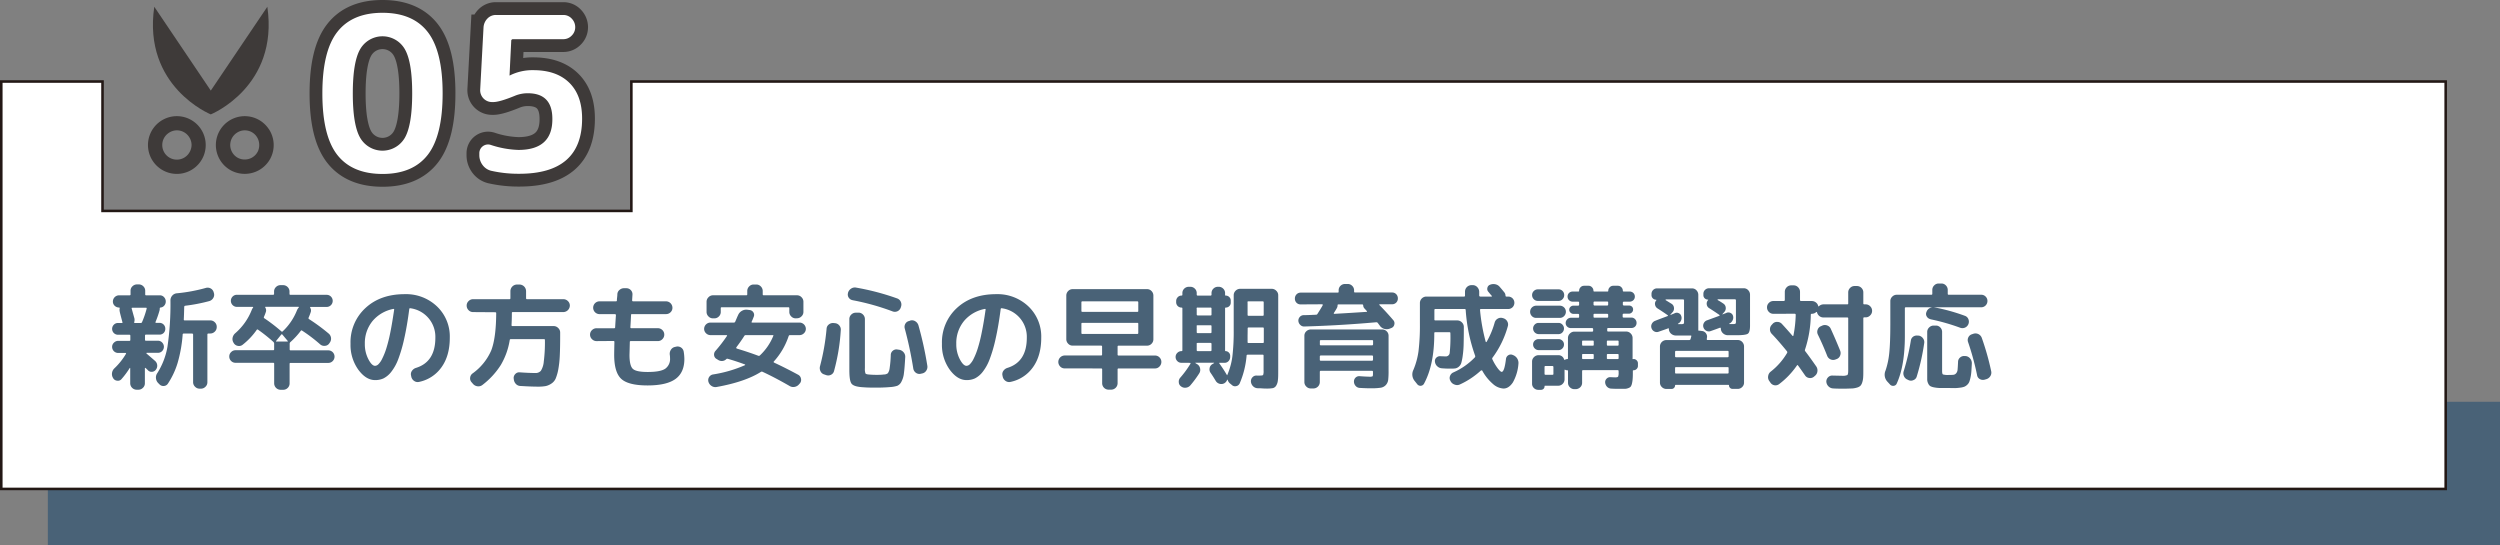 <svg id="レイヤー_1" data-name="レイヤー 1" xmlns="http://www.w3.org/2000/svg" viewBox="0 0 976.67 213.05"><rect x="0" y="0" width="976.67" height="213.05" fill="#808080" stroke="none"/><defs><style>.cls-1{fill:#496277;}.cls-2,.cls-4{fill:#fff;}.cls-2{stroke:#231815;stroke-miterlimit:10;}.cls-3{fill:none;stroke:#3e3a39;stroke-width:10px;}.cls-5{fill:#3e3a39;}</style></defs><rect class="cls-1" x="18.69" y="156.96" width="957.98" height="56.08"/><polygon class="cls-2" points="246.65 31.85 246.65 82.4 40.05 82.4 40.05 31.85 0.5 31.85 0.5 191.01 955.45 191.01 955.45 31.85 246.65 31.85"/><path class="cls-1" d="M44.32,158l-.13-.22a2.86,2.86,0,0,1-.43-1.95,3,3,0,0,1,.91-1.83,26.21,26.21,0,0,0,4.56-5.72.21.21,0,0,0,0-.2.23.23,0,0,0-.2-.11H46.19a2.37,2.37,0,0,1-2.39-2.36,2.23,2.23,0,0,1,.72-1.67,2.34,2.34,0,0,1,1.67-.7h4.38c.24,0,.35-.13.35-.39v-1.6c0-.26-.11-.39-.35-.39H46.1a2.3,2.3,0,0,1-1.62-3.93,2.2,2.2,0,0,1,1.62-.67h1.52c.2,0,.28-.12.22-.35a.61.61,0,0,1-.09-.26c-.66-2.46-1-3.78-1-4a2.57,2.57,0,0,1,0-1.08c.06-.24-.05-.35-.31-.35a2.44,2.44,0,0,1-1.67-.72,2.25,2.25,0,0,1-.67-1.65,2.44,2.44,0,0,1,2.43-2.4h4.12a.31.31,0,0,0,.35-.35v-1.43a2.31,2.31,0,0,1,.76-1.76,2.48,2.48,0,0,1,1.76-.72h.69a2.42,2.42,0,0,1,1.78.74,2.38,2.38,0,0,1,.74,1.74v1.43a.31.31,0,0,0,.35.35h5.33a2.18,2.18,0,0,1,1.67.71,2.43,2.43,0,0,1,.68,1.72,2.38,2.38,0,0,1-.57,1.56,2.09,2.09,0,0,1-1.47.78.34.34,0,0,0-.31.39,2.81,2.81,0,0,1-.08.74,38.68,38.68,0,0,1-1.57,4.51.23.23,0,0,0,0,.24.26.26,0,0,0,.21.11h1.31a2.21,2.21,0,0,1,1.65.67,2.3,2.3,0,0,1,.65,1.65,2.24,2.24,0,0,1-.65,1.63,2.27,2.27,0,0,1-1.65.65H57c-.24,0-.35.13-.35.39v1.6c0,.26.11.39.35.39h4.68a2.24,2.24,0,0,1,1.67.7,2.39,2.39,0,0,1,0,3.34,2.25,2.25,0,0,1-1.65.69H57.34c-.06,0-.1,0-.13.11s0,.13,0,.15q1.25,1.05,3.38,2.91a2.5,2.5,0,0,1,.26,3.47,2,2,0,0,1-1.54.78,1.9,1.9,0,0,1-1.58-.69l-.87-.83a.11.11,0,0,0-.15,0c-.08,0-.11.07-.11.13v5.86a2.38,2.38,0,0,1-.76,1.78,2.46,2.46,0,0,1-1.76.74h-.69a2.53,2.53,0,0,1-2.52-2.52v-5.9q0-.09-.06-.09a.18.18,0,0,0-.11,0,32.91,32.91,0,0,1-3.26,4.39,1.79,1.79,0,0,1-1.6.6A2,2,0,0,1,44.32,158Zm8.21-23.43a2.92,2.92,0,0,1-.09,1.34c-.06.23,0,.35.22.35H55a.48.48,0,0,0,.48-.31,36.45,36.45,0,0,0,1.82-5.29l0,0v-.05c0-.2,0-.3-.26-.3H51.7c-.23,0-.32.1-.26.3C52,132.65,52.38,134,52.53,134.54ZM78,161.92a2.46,2.46,0,0,1-1.8-.76,2.42,2.42,0,0,1-.76-1.76V140.83a.39.39,0,0,0-.35-.44h-3.3a.38.38,0,0,0-.43.44,54,54,0,0,1-2,11.13,30.74,30.74,0,0,1-3.77,8,2,2,0,0,1-1.57.91,2.09,2.09,0,0,1-1.73-.65l-.48-.48a3,3,0,0,1-.87-1.84,2.84,2.84,0,0,1,.48-2,28.12,28.12,0,0,0,4-10.34,115.17,115.17,0,0,0,1.17-18.12,2.76,2.76,0,0,1,.72-1.89,2.63,2.63,0,0,1,1.8-.89,64.65,64.65,0,0,0,11.24-2.08,2.47,2.47,0,0,1,1.93.17,2.4,2.4,0,0,1,1.19,1.48l.09.3a2.37,2.37,0,0,1-.24,1.95,2.63,2.63,0,0,1-1.54,1.22,65.4,65.4,0,0,1-9.42,1.82.47.47,0,0,0-.39.39c-.06,2.26-.11,3.94-.17,5,0,.23.11.34.35.34h10a2.44,2.44,0,0,1,1.78.74,2.38,2.38,0,0,1,.74,1.74v.13a2.44,2.44,0,0,1-.76,1.78,2.47,2.47,0,0,1-1.76.73h-.74c-.26,0-.39.15-.39.44V159.4a2.38,2.38,0,0,1-.76,1.78,2.44,2.44,0,0,1-1.75.74Z" transform="translate(0 -10.08)"/><path class="cls-1" d="M92,151.81a2.34,2.34,0,0,1-1.72-.72,2.4,2.4,0,0,1-.71-1.74,2.29,2.29,0,0,1,.74-1.73A2.34,2.34,0,0,1,92,146.9h14.71c.26,0,.39-.11.39-.35V144.3a1,1,0,0,0-.3-.65,65,65,0,0,0-6-4.78.33.33,0,0,0-.52.09,26.9,26.9,0,0,1-5.51,5.82,2.2,2.2,0,0,1-1.8.43,2.29,2.29,0,0,1-1.59-1l-.13-.22a2.66,2.66,0,0,1-.39-1.91,3.13,3.13,0,0,1,1-1.78,23.26,23.26,0,0,0,6.46-9.07,3.21,3.21,0,0,1,.57-1c.06-.12,0-.21-.13-.26H92.58a2.34,2.34,0,0,1-1.7-.7,2.37,2.37,0,0,1,0-3.34,2.33,2.33,0,0,1,1.7-.69h14.1a.34.34,0,0,0,.39-.39V124a2.39,2.39,0,0,1,.74-1.78,2.42,2.42,0,0,1,1.78-.74h1a2.46,2.46,0,0,1,1.78.74,2.41,2.41,0,0,1,.73,1.78v.87a.34.34,0,0,0,.39.39h14.11a2.31,2.31,0,0,1,1.69.69,2.37,2.37,0,0,1,0,3.34,2.32,2.32,0,0,1-1.69.7H121.3a.13.13,0,0,0-.13.1.23.23,0,0,0,0,.2,2,2,0,0,1,.22,1.74c-.29.86-.57,1.59-.83,2.16a.43.43,0,0,0,.13.53,73.39,73.39,0,0,1,7.77,5.72,2.62,2.62,0,0,1,.3,3.6l-.21.31a2.17,2.17,0,0,1-1.67.84,2.37,2.37,0,0,1-1.8-.58,60.54,60.54,0,0,0-7.08-5.38c-.17-.15-.34-.1-.52.13a30,30,0,0,1-4,4.34.89.89,0,0,0-.31.65v2.25c0,.24.13.35.39.35h14.71a2.45,2.45,0,0,1,1.7,4.19,2.38,2.38,0,0,1-1.7.72H113.53a.34.34,0,0,0-.39.39v7.59a2.43,2.43,0,0,1-.73,1.78,2.46,2.46,0,0,1-1.78.74h-1a2.53,2.53,0,0,1-2.52-2.52V152.2a.34.34,0,0,0-.39-.39Zm11.32-17.36a66.61,66.61,0,0,1,6.6,5.08.33.33,0,0,0,.52,0,22.77,22.77,0,0,0,5.55-8.16,3.68,3.68,0,0,1,.74-1.17.14.14,0,0,0,0-.18.12.12,0,0,0-.13-.08h-12.8c-.23,0-.27.11-.13.34a2,2,0,0,1,.18,1.7,17.75,17.75,0,0,1-.74,1.9A.45.45,0,0,0,103.29,134.45Zm8.94,9.07c.2,0,.25-.09.13-.26l-2.08-2.48a.27.27,0,0,0-.43,0l-2,2.48c-.12.17-.08.26.13.26Z" transform="translate(0 -10.08)"/><path class="cls-1" d="M146.55,158.57q-3.6,0-6.61-4.12a16.58,16.58,0,0,1-3-10.06,18.14,18.14,0,0,1,5.86-14Q148.63,125,158.1,125a17.49,17.49,0,0,1,12.62,4.79,16.21,16.21,0,0,1,5,12.22q0,7-3.21,11.5a14.24,14.24,0,0,1-8.81,5.77,2.4,2.4,0,0,1-1.95-.41,2.65,2.65,0,0,1-1.08-1.67l-.09-.44a2.19,2.19,0,0,1,.37-1.82,2.91,2.91,0,0,1,1.54-1.13q7.59-2.34,7.59-11.8a11.24,11.24,0,0,0-9.72-11.5.34.34,0,0,0-.47.3q-.87,6.73-2,11.68a56.13,56.13,0,0,1-2.34,8,18.5,18.5,0,0,1-2.74,4.91,9,9,0,0,1-3,2.51A7.69,7.69,0,0,1,146.55,158.57Zm7.16-27.81a14.08,14.08,0,0,0-8.18,4.75,13.57,13.57,0,0,0-3,8.88,12.68,12.68,0,0,0,1.37,6c.91,1.74,1.78,2.61,2.62,2.61a2,2,0,0,0,1.28-.59,7.59,7.59,0,0,0,1.5-2.17,26.36,26.36,0,0,0,1.61-4,60.34,60.34,0,0,0,1.58-6.31c.54-2.62,1-5.58,1.5-8.88a.21.21,0,0,0-.07-.23A.21.21,0,0,0,153.71,130.76Z" transform="translate(0 -10.08)"/><path class="cls-1" d="M184.82,132a2.4,2.4,0,0,1-1.78-.76,2.48,2.48,0,0,1-.73-1.78,2.36,2.36,0,0,1,.76-1.76,2.44,2.44,0,0,1,1.75-.74h14.24c.23,0,.34-.13.34-.39v-2.77a2.6,2.6,0,0,1,2.56-2.56h1a2.6,2.6,0,0,1,2.56,2.56v2.77c0,.26.12.39.35.39h14.19a2.52,2.52,0,0,1,1.8.74,2.39,2.39,0,0,1,.76,1.76,2.6,2.6,0,0,1-2.56,2.54H200.31c-.23,0-.34.11-.34.35,0,1.67-.05,3.25-.13,4.73q0,.39.3.39h16.14a2.43,2.43,0,0,1,1.8.76,2.38,2.38,0,0,1,.76,1.75v1.43q0,4.51-.15,7.62a39.62,39.62,0,0,1-.58,5.34,17.83,17.83,0,0,1-1,3.53,4.54,4.54,0,0,1-1.65,2,6.44,6.44,0,0,1-2.24,1,16.14,16.14,0,0,1-3,.23c-1.68,0-4-.08-6.86-.26a2.49,2.49,0,0,1-1.84-.82,3,3,0,0,1-.8-1.91l-.05-.26a2.19,2.19,0,0,1,.67-1.71,2.06,2.06,0,0,1,1.72-.63q3.64.26,6,.26a2.73,2.73,0,0,0,2.23-.85,8,8,0,0,0,1.15-3.64,59.39,59.39,0,0,0,.44-8.4c0-.23-.13-.35-.39-.35H199.58a.42.42,0,0,0-.44.35,27.69,27.69,0,0,1-3.49,9.76,30.16,30.16,0,0,1-7.14,7.77,2.56,2.56,0,0,1-1.86.56,2.74,2.74,0,0,1-1.83-.91l-.6-.69a2.19,2.19,0,0,1-.55-1.76,2.33,2.33,0,0,1,.89-1.63,21.62,21.62,0,0,0,7.34-9q1.9-4.89,1.95-14.6c0-.24-.13-.35-.39-.35Z" transform="translate(0 -10.08)"/><path class="cls-1" d="M233.07,143.34a2.46,2.46,0,0,1-1.8-.76,2.43,2.43,0,0,1-.76-1.77,2.39,2.39,0,0,1,.76-1.76,2.52,2.52,0,0,1,1.8-.74h6.86a.34.34,0,0,0,.39-.39c.09-1.56.19-3.12.3-4.69a.39.39,0,0,0-.39-.43h-6a2.5,2.5,0,0,1,0-5h6.38a.34.34,0,0,0,.39-.39q0-.39.09-1.17t.09-1.17a2.27,2.27,0,0,1,.86-1.74,2.6,2.6,0,0,1,1.83-.65h.91a2.35,2.35,0,0,1,1.71.8,2.29,2.29,0,0,1,.59,1.76l-.13,2.13c0,.26.11.4.34.43h12.89a2.53,2.53,0,0,1,2.52,2.52,2.34,2.34,0,0,1-.74,1.75,2.44,2.44,0,0,1-1.78.72H246.92a.34.34,0,0,0-.39.39c-.06,1.39-.15,3-.26,4.73a.34.34,0,0,0,.39.39H257a2.46,2.46,0,0,1,1.78.74,2.4,2.4,0,0,1,.73,1.76,2.44,2.44,0,0,1-.73,1.77,2.4,2.4,0,0,1-1.78.76H246.44a.34.34,0,0,0-.39.39c-.06,2.55-.1,4.2-.13,5,0,2.81.43,4.62,1.3,5.45s2.81,1.23,5.81,1.23q4.95,0,6.84-1.26a4.66,4.66,0,0,0,1.89-4.2c0-.21,0-.61-.09-1.22a2.86,2.86,0,0,1,.43-2,2.45,2.45,0,0,1,1.52-1.09l.57-.13a2.43,2.43,0,0,1,1.91.37,2.37,2.37,0,0,1,1,1.59,19.12,19.12,0,0,1,.26,2.86q0,5.29-3.47,7.81T253,160.66q-7.46,0-10.26-2.54t-2.8-9.44q0-1.12.09-5c0-.26-.12-.39-.35-.39Z" transform="translate(0 -10.08)"/><path class="cls-1" d="M277.55,141a2.4,2.4,0,0,1-1.74-.74,2.34,2.34,0,0,1-.73-1.71,2.49,2.49,0,0,1,2.47-2.45h9.11a.55.55,0,0,0,.57-.35c.14-.32.35-.8.62-1.45s.45-1,.5-1.11a3.39,3.39,0,0,1,1.41-1.63,3.49,3.49,0,0,1,2.07-.5l.95.13a1.94,1.94,0,0,1,1.52.89,1.81,1.81,0,0,1,.17,1.72c-.34.89-.62,1.55-.82,1.95-.12.23,0,.35.21.35h18.49a2.49,2.49,0,0,1,2.47,2.45,2.34,2.34,0,0,1-.73,1.71,2.4,2.4,0,0,1-1.74.74h-3.78c-.2,0-.36.13-.47.39a27.81,27.81,0,0,1-5.77,9.89c-.18.18-.13.34.13.48q4.5,2.09,9.37,4.73a2.1,2.1,0,0,1,1.08,1.48,2.14,2.14,0,0,1-.34,1.78l-.35.39a2.9,2.9,0,0,1-1.67,1.06,2.71,2.71,0,0,1-2-.28q-5.71-3.3-10.58-5.56a.67.67,0,0,0-.7,0q-6.19,3.9-17.27,5.9a2.65,2.65,0,0,1-2-.39,2.87,2.87,0,0,1-1.24-1.65,2.27,2.27,0,0,1,.28-1.85,2.2,2.2,0,0,1,1.5-1A50.43,50.43,0,0,0,291,152.76a.22.22,0,0,0,.11-.15.13.13,0,0,0-.07-.15q-3.68-1.35-6.77-2.22a.52.52,0,0,0-.52.13,2.4,2.4,0,0,1-1.45.72,2.62,2.62,0,0,1-1.63-.33l-.69-.43a1.89,1.89,0,0,1-1-1.45,2.09,2.09,0,0,1,.53-1.72,56.25,56.25,0,0,0,4.51-5.86.14.14,0,0,0,0-.19.22.22,0,0,0-.2-.11Zm33.32-6.55a2.36,2.36,0,0,1-1.77-.76,2.42,2.42,0,0,1-.74-1.76v-1.47c0-.23-.13-.35-.39-.35h-26c-.26,0-.39.12-.39.35v1.47a2.39,2.39,0,0,1-.74,1.78,2.42,2.42,0,0,1-1.78.74h-.52a2.36,2.36,0,0,1-1.77-.76,2.42,2.42,0,0,1-.74-1.76V128a2.43,2.43,0,0,1,.76-1.8,2.38,2.38,0,0,1,1.75-.76h13c.26,0,.39-.12.39-.35v-1.3a2.48,2.48,0,0,1,.74-1.8,2.37,2.37,0,0,1,1.78-.76h1a2.38,2.38,0,0,1,1.78.76,2.48,2.48,0,0,1,.74,1.8v1.3c0,.23.13.35.39.35h13a2.36,2.36,0,0,1,1.77.76,2.45,2.45,0,0,1,.74,1.8v3.9a2.37,2.37,0,0,1-.76,1.78,2.44,2.44,0,0,1-1.75.74Zm-23.21,11.32a.25.25,0,0,0,0,.26.27.27,0,0,0,.17.22c3,.9,5.81,1.84,8.42,2.82a.56.56,0,0,0,.61-.13,21.69,21.69,0,0,0,5.25-7.64c.11-.2,0-.3-.22-.3H291.31a.64.64,0,0,0-.53.3Q289.65,143.13,287.66,145.77Z" transform="translate(0 -10.08)"/><path class="cls-1" d="M322,156.36a2.27,2.27,0,0,1-1.45-1.24,2.79,2.79,0,0,1-.19-2,86.71,86.71,0,0,0,2.56-14.62,2.22,2.22,0,0,1,.89-1.67,2.57,2.57,0,0,1,1.84-.55l.52.05a2.39,2.39,0,0,1,1.71.89,2.43,2.43,0,0,1,.59,1.84A78.65,78.65,0,0,1,325.84,155a2.22,2.22,0,0,1-1.17,1.48,2.4,2.4,0,0,1-1.95.13Zm11.16-29a2.25,2.25,0,0,1-1.59-1,2.19,2.19,0,0,1-.28-1.81l0-.08a2.84,2.84,0,0,1,1.2-1.63,2.59,2.59,0,0,1,1.93-.41,97.41,97.41,0,0,1,16,4.21,2.47,2.47,0,0,1,1.46,1.28,2.53,2.53,0,0,1,.11,2l-.09.31a2.43,2.43,0,0,1-3.17,1.51A92.8,92.8,0,0,0,333.18,127.38Zm2.21,4.86a2.41,2.41,0,0,1,1.78.75,2.48,2.48,0,0,1,.74,1.76v19.14a5.65,5.65,0,0,0,.21,2.08c.15.23.57.38,1.26.43.9.09,1.9.14,3,.14.92,0,1.89,0,2.9-.14a2.56,2.56,0,0,0,1.59-.49,4.11,4.11,0,0,0,.69-1.89,43.74,43.74,0,0,0,.46-5.3,2.12,2.12,0,0,1,.82-1.62,2.15,2.15,0,0,1,1.78-.46l.61.09a2.83,2.83,0,0,1,1.8,1,2.62,2.62,0,0,1,.63,1.95c-.15,2.72-.31,4.79-.5,6.21a9.11,9.11,0,0,1-1,3.36,3.35,3.35,0,0,1-1.58,1.56,11,11,0,0,1-2.74.5c-1.7.15-3.44.22-5.2.22-2,0-3.71,0-5.21-.13-2.49-.12-4-.56-4.67-1.33s-.93-2.61-.93-5.53V134.75a2.4,2.4,0,0,1,.76-1.78,2.45,2.45,0,0,1,1.76-.73Zm20.26,3.08a2.41,2.41,0,0,1,1.93.28,2.81,2.81,0,0,1,1.24,1.58,136.59,136.59,0,0,1,3.47,15.75,2.64,2.64,0,0,1-.43,2,2.41,2.41,0,0,1-1.65,1.08l-.56.13a2.34,2.34,0,0,1-1.83-.41,2.56,2.56,0,0,1-1-1.59,149.43,149.43,0,0,0-3.34-15.7,2.43,2.43,0,0,1,.24-1.87,2.19,2.19,0,0,1,1.54-1.08Z" transform="translate(0 -10.08)"/><path class="cls-1" d="M377.61,158.57q-3.6,0-6.62-4.12a16.57,16.57,0,0,1-3-10.06,18.17,18.17,0,0,1,5.85-14Q379.7,125,389.15,125a17.53,17.53,0,0,1,12.63,4.79,16.24,16.24,0,0,1,5,12.22q0,7-3.21,11.5a14.26,14.26,0,0,1-8.81,5.77,2.39,2.39,0,0,1-1.95-.41,2.67,2.67,0,0,1-1.09-1.67l-.09-.44a2.23,2.23,0,0,1,.37-1.82,3,3,0,0,1,1.54-1.13q7.61-2.34,7.6-11.8a11.24,11.24,0,0,0-9.72-11.5.35.35,0,0,0-.48.3q-.87,6.73-2,11.68a56.13,56.13,0,0,1-2.34,8,18.49,18.49,0,0,1-2.73,4.91,9.1,9.1,0,0,1-3,2.51A7.68,7.68,0,0,1,377.61,158.57Zm7.16-27.81a14.05,14.05,0,0,0-8.18,4.75,13.57,13.57,0,0,0-3,8.88,12.67,12.67,0,0,0,1.36,6c.91,1.74,1.79,2.61,2.63,2.61a2,2,0,0,0,1.28-.59,7.59,7.59,0,0,0,1.5-2.17,26.44,26.44,0,0,0,1.6-4,57.91,57.91,0,0,0,1.58-6.31q.81-3.93,1.5-8.88a.21.21,0,0,0-.06-.23A.22.22,0,0,0,384.77,130.76Z" transform="translate(0 -10.08)"/><path class="cls-1" d="M415.92,154a2.32,2.32,0,0,1-1.76-.76,2.54,2.54,0,0,1-.71-1.78,2.53,2.53,0,0,1,2.47-2.5h14.23a.35.35,0,0,0,.4-.39v-3.12c0-.23-.14-.35-.4-.35h-11.1a2.31,2.31,0,0,1-1.76-.76,2.46,2.46,0,0,1-.72-1.75V125.55a2.46,2.46,0,0,1,.74-1.78,2.37,2.37,0,0,1,1.74-.73h29.07a2.32,2.32,0,0,1,1.76.76,2.49,2.49,0,0,1,.71,1.75v17.06a2.42,2.42,0,0,1-.74,1.78,2.37,2.37,0,0,1-1.73.73H437c-.26,0-.39.12-.39.35v3.12a.34.34,0,0,0,.39.39h14.23a2.36,2.36,0,0,1,1.76.74,2.43,2.43,0,0,1,.72,1.76,2.49,2.49,0,0,1-.74,1.78,2.33,2.33,0,0,1-1.74.76H437a.34.34,0,0,0-.39.39v5.38a2.53,2.53,0,0,1-2.52,2.52h-1a2.51,2.51,0,0,1-2.51-2.52v-5.38a.35.35,0,0,0-.4-.39Zm6.55-25.82v3.38c0,.24.13.35.39.35h21.48a.31.31,0,0,0,.35-.35V128.2c0-.26-.12-.39-.35-.39H422.86A.34.34,0,0,0,422.47,128.2Zm.39,12.37h21.48c.23,0,.35-.15.35-.44v-3.56a.31.31,0,0,0-.35-.34H422.86c-.26,0-.39.11-.39.34v3.56C422.47,140.42,422.6,140.57,422.86,140.57Z" transform="translate(0 -10.08)"/><path class="cls-1" d="M461.52,151.81a2.14,2.14,0,0,1-1.6-.68,2.24,2.24,0,0,1-.65-1.6,2.18,2.18,0,0,1,.69-1.61,2.25,2.25,0,0,1,1.61-.67c.23,0,.35-.1.35-.3V130.54c0-.2-.12-.3-.35-.3a2.07,2.07,0,0,1-2.08-2.08v-.48a2.14,2.14,0,0,1,.6-1.48,2,2,0,0,1,1.48-.65c.23,0,.35-.1.35-.3v-.65a2.35,2.35,0,0,1,.73-1.76,2.48,2.48,0,0,1,1.78-.72H465a2.44,2.44,0,0,1,1.78.72,2.36,2.36,0,0,1,.74,1.76v.56a.34.34,0,0,0,.39.39h5a.34.34,0,0,0,.39-.39v-.56a2.36,2.36,0,0,1,.74-1.76,2.46,2.46,0,0,1,1.78-.72h.26a2.44,2.44,0,0,1,1.78.72,2.36,2.36,0,0,1,.74,1.76v.69a.23.23,0,0,0,.26.26,1.92,1.92,0,0,1,1.37.57,1.84,1.84,0,0,1,.58,1.39v.82a1.87,1.87,0,0,1-.56,1.35,1.92,1.92,0,0,1-1.39.56.23.23,0,0,0-.26.26V147c0,.17.07.26.22.26a1.69,1.69,0,0,1,1.23.54,1.72,1.72,0,0,1,.54,1.24v.48a2.29,2.29,0,0,1-.63,1.62,2.05,2.05,0,0,1-1.58.68H476.5c-.21,0-.25.08-.13.26a49.18,49.18,0,0,1,2.86,4.38l.09.09a.12.12,0,0,1,0,.08.14.14,0,0,0,.11,0s.06,0,.06,0a1.69,1.69,0,0,1,.18-.56,27.19,27.19,0,0,0,1.8-6.88,84.52,84.52,0,0,0,.5-10.39V125.42a2.4,2.4,0,0,1,.76-1.78,2.48,2.48,0,0,1,1.8-.73H496.8a2.43,2.43,0,0,1,1.8.76,2.38,2.38,0,0,1,.76,1.75v29.16c0,1.8,0,3.13-.13,4a4.74,4.74,0,0,1-.65,2.13,2.1,2.1,0,0,1-1.32,1,13.58,13.58,0,0,1-2.5.17c-.29,0-.81,0-1.58-.06s-1.38-.07-1.84-.07a2.62,2.62,0,0,1-1.83-.8,2.89,2.89,0,0,1-.82-1.8,2.24,2.24,0,0,1,.65-1.72,2,2,0,0,1,1.69-.62h1c.84,0,1.32-.08,1.43-.24a4.11,4.11,0,0,0,.18-1.67V149a.31.31,0,0,0-.35-.35h-5.86c-.29,0-.43.13-.43.39a34.34,34.34,0,0,1-2.69,10.81,1.86,1.86,0,0,1-1.37,1.08,1.77,1.77,0,0,1-1.67-.43l-.74-.61a2.74,2.74,0,0,1-.91-1.39c0-.06-.06-.09-.11-.09s-.08,0-.11.09a2.54,2.54,0,0,1-1.08,1.3,2.43,2.43,0,0,1-1.85.22,2.52,2.52,0,0,1-1.54-1.17c-.69-1.16-1.36-2.2-2-3.13a2.33,2.33,0,0,1-.37-1.84,2.19,2.19,0,0,1,1.06-1.54l.65-.39a.16.16,0,0,0,.05-.11s0-.06-.09-.06h-7.16q-.09,0-.09.06a.16.16,0,0,0,.05.11l.56.35a2.31,2.31,0,0,1,1.21,1.56,2.55,2.55,0,0,1-.25,2,41,41,0,0,1-3.52,4.77,2.66,2.66,0,0,1-1.74.91,2.48,2.48,0,0,1-1.9-.52,2,2,0,0,1-.87-1.6,2.29,2.29,0,0,1,.56-1.78,38.23,38.23,0,0,0,4-5.47.17.17,0,0,0,0-.21.2.2,0,0,0-.19-.13Zm6-21.18v2.3q0,.34.39.39h5a.34.34,0,0,0,.39-.39v-2.3a.34.34,0,0,0-.39-.39h-5A.34.34,0,0,0,467.47,130.63Zm0,6.86v2.38c0,.23.13.35.39.35h5c.26,0,.39-.12.39-.35v-2.38c0-.24-.13-.35-.39-.35h-5C467.6,137.14,467.47,137.25,467.47,137.49Zm0,6.94v2.47c0,.23.13.35.39.35h5c.26,0,.39-.12.39-.35v-2.47q0-.35-.39-.39h-5Q467.47,144.08,467.47,144.43Zm19.87-3.17c0,.29,0,.71,0,1.26s0,.95,0,1.21.13.35.39.35h5.6c.23,0,.35-.13.35-.39V138.4c0-.26-.12-.39-.35-.39h-5.56a.34.34,0,0,0-.39.39Zm0-13.06v4.86a.34.34,0,0,0,.39.39h5.56c.23,0,.35-.13.35-.39V128.2c0-.26-.12-.39-.35-.39h-5.56A.34.34,0,0,0,487.34,128.2Z" transform="translate(0 -10.08)"/><path class="cls-1" d="M508.13,129a2.18,2.18,0,0,1-1.63-.65,2.25,2.25,0,0,1-.63-1.63,2.3,2.3,0,0,1,.65-1.65,2.19,2.19,0,0,1,1.61-.67h14.45c.26,0,.39-.11.39-.35v-.56a2.37,2.37,0,0,1,.73-1.76,2.51,2.51,0,0,1,1.78-.71h1a2.41,2.41,0,0,1,1.78.73,2.38,2.38,0,0,1,.74,1.74V124c0,.24.13.35.39.35h14.45a2.15,2.15,0,0,1,1.63.67,2.33,2.33,0,0,1,.63,1.65,2.22,2.22,0,0,1-2.26,2.28H539a.18.18,0,0,0-.15.11c0,.07,0,.12,0,.15q2.48,2.47,5.47,5.95a1.82,1.82,0,0,1,.41,1.64,1.8,1.8,0,0,1-1,1.35l-.65.26a3.4,3.4,0,0,1-2.08.2,3.33,3.33,0,0,1-1.78-1.07l-1-1.34a.73.73,0,0,0-.61-.22q-14.19,1.26-28,1.65a2.07,2.07,0,0,1-1.62-.61,2.37,2.37,0,0,1-.76-1.56,2.1,2.1,0,0,1,.54-1.54,2,2,0,0,1,1.5-.72q.78,0,2.4-.06l2.5-.11a.63.63,0,0,0,.56-.39q1.56-2.43,2-3.3a.19.19,0,0,0,0-.24.2.2,0,0,0-.19-.15Zm26.77,28.25a2.92,2.92,0,0,0,1.3-.15c.12-.1.18-.43.18-1v-.78c0-.23-.14-.36-.4-.39H516q-.35,0-.39.39v4a2.51,2.51,0,0,1-2.51,2.52h-1a2.37,2.37,0,0,1-1.78-.76,2.4,2.4,0,0,1-.74-1.76V141.26a2.32,2.32,0,0,1,.76-1.76,2.5,2.5,0,0,1,1.76-.71h27.85a2.48,2.48,0,0,1,1.78.71,2.38,2.38,0,0,1,.74,1.76V155a29.56,29.56,0,0,1-.15,3.49,3.68,3.68,0,0,1-.91,2,3.45,3.45,0,0,1-2,1.06,24.22,24.22,0,0,1-3.73.22c-.7,0-2.16,0-4.39-.14a2.26,2.26,0,0,1-1.64-.73,2.52,2.52,0,0,1-.7-1.65,2.09,2.09,0,0,1,.59-1.61,2,2,0,0,1,1.58-.6C532.79,157.17,534.06,157.23,534.9,157.23ZM515.63,143.3v1.3a.34.34,0,0,0,.39.39h20c.24,0,.37-.13.4-.39v-1.3c0-.23-.14-.35-.4-.35H516C515.76,143,515.63,143.07,515.63,143.3ZM536,151c.24,0,.37-.13.4-.39v-1.3c0-.23-.14-.35-.4-.35H516a.36.36,0,0,0-.39.35v1.3a.34.34,0,0,0,.39.39Zm-3.81-22h-9.29c-.23,0-.35.1-.35.3a2.17,2.17,0,0,1-.26,1.09c-.11.23-.31.57-.58,1l-.63,1a.19.19,0,0,0,0,.19.2.2,0,0,0,.19.11q6.26-.35,12.63-.78c.06,0,.1,0,.13-.11s0-.12,0-.15-.28-.29-.5-.54a6,6,0,0,0-.5-.54,1.85,1.85,0,0,1-.47-1.17C532.53,129.13,532.4,129,532.17,129Z" transform="translate(0 -10.08)"/><path class="cls-1" d="M553.64,160.14l-1-1.26a4,4,0,0,1-.47-4.3,28.84,28.84,0,0,0,2-7.33,84.9,84.9,0,0,0,.54-10.89v-7.9a2.53,2.53,0,0,1,2.52-2.52h14.71a.34.34,0,0,0,.39-.39c0-.14,0-.38,0-.71s0-.59,0-.76a2.56,2.56,0,0,1,2.47-2.61h.52a2.4,2.4,0,0,1,1.78.76,2.69,2.69,0,0,1,.78,1.8c0,.18,0,.43,0,.76s0,.59,0,.76.14.37.4.39h4.38c.2,0,.24-.08.13-.26s-.25-.28-.57-.67-.56-.69-.73-.89a1.64,1.64,0,0,1-.42-1.56,1.58,1.58,0,0,1,1-1.22,3.47,3.47,0,0,1,2.09-.21,3,3,0,0,1,1.78,1.08c.49.55,1.09,1.27,1.82,2.17a2.16,2.16,0,0,1,.39,1.13c0,.26.1.41.3.43h.74a2.4,2.4,0,0,1,1.72.7,2.47,2.47,0,0,1,0,3.47,2.39,2.39,0,0,1-1.72.69H578.55c-.23,0-.35.13-.35.39a71.88,71.88,0,0,0,2.22,12.41.17.17,0,0,0,.15.11.18.18,0,0,0,.19-.06,32.58,32.58,0,0,0,3.17-7.6,2.47,2.47,0,0,1,1.19-1.49,2.41,2.41,0,0,1,1.89-.24l.26.08a2.54,2.54,0,0,1,1.56,1.22,2.41,2.41,0,0,1,.22,1.95,37,37,0,0,1-6,12.28.56.56,0,0,0,0,.65,19.53,19.53,0,0,0,2.14,3.58c.68.86,1.17,1.28,1.46,1.28q1.08,0,1.69-5.07a1.9,1.9,0,0,1,.93-1.44,1.75,1.75,0,0,1,1.63-.13l.22.09a3.28,3.28,0,0,1,2.08,3.43,17.33,17.33,0,0,1-2.19,7.27c-1.06,1.57-2.27,2.36-3.63,2.36a6.69,6.69,0,0,1-4.1-1.76,18.51,18.51,0,0,1-4.18-5.18c0-.09-.12-.14-.26-.15a.39.39,0,0,0-.31.06,31.27,31.27,0,0,1-8.28,5.47,2.53,2.53,0,0,1-2,0A2.7,2.7,0,0,1,566.7,159l-.13-.26a2.14,2.14,0,0,1-.08-1.8,2.36,2.36,0,0,1,1.3-1.37,26.66,26.66,0,0,0,8.33-5.81.64.64,0,0,0,.17-.7,66.08,66.08,0,0,1-3.69-17.88c0-.23-.12-.36-.39-.39H560.76c-.26,0-.39.15-.39.44v3.69c0,.23.13.34.39.34h8.55a2.5,2.5,0,0,1,1.8.76,2.44,2.44,0,0,1,.76,1.76q0,4.08-.07,6.66a37,37,0,0,1-.35,4.51,20.08,20.08,0,0,1-.56,2.87,3.08,3.08,0,0,1-.95,1.49,2.9,2.9,0,0,1-1.31.68,12.14,12.14,0,0,1-1.84.1c-.84,0-2,0-3.51-.13a2.82,2.82,0,0,1-1.8-.8,2.77,2.77,0,0,1-.89-1.76,1.76,1.76,0,0,1,.49-1.54,2,2,0,0,1,1.59-.62l2,.08a1.52,1.52,0,0,0,1.67-1.28,57.57,57.57,0,0,0,.28-7.83c0-.23-.13-.35-.39-.35h-5.51c-.26,0-.39.12-.39.35v.39q0,11.94-4,19.35a1.56,1.56,0,0,1-1.32.85A1.61,1.61,0,0,1,553.64,160.14Z" transform="translate(0 -10.08)"/><path class="cls-1" d="M600.16,134.27a2.24,2.24,0,0,1-1.72-.71,2.38,2.38,0,0,1-.67-1.69,2.39,2.39,0,0,1,2.39-2.37h9.2a2.37,2.37,0,0,1,2.38,2.37,2.36,2.36,0,0,1-.69,1.69,2.25,2.25,0,0,1-1.69.71Zm38,16.06a1.69,1.69,0,0,1,1.21.5,1.62,1.62,0,0,1,.52,1.24V153a1.62,1.62,0,0,1-.52,1.23,1.65,1.65,0,0,1-1.21.5.23.23,0,0,0-.26.26v.22c0,1.16,0,2.08-.07,2.78a10.83,10.83,0,0,1-.26,1.86,3.77,3.77,0,0,1-.45,1.2,2,2,0,0,1-.91.62,4.16,4.16,0,0,1-1.31.31c-.43,0-1.07,0-1.9,0-1.28,0-2.45,0-3.52-.08a2.34,2.34,0,0,1-1.65-.72,2.65,2.65,0,0,1-.74-1.63,1.87,1.87,0,0,1,.55-1.52,1.85,1.85,0,0,1,1.49-.6l1.87.08c.64,0,1-.1,1.15-.3a3.88,3.88,0,0,0,.19-1.61v-.52a.34.34,0,0,0-.39-.39H618.43c-.24,0-.35.13-.35.39v4.56a2.36,2.36,0,0,1-.76,1.76,2.57,2.57,0,0,1-1.8.71h-.44a2.41,2.41,0,0,1-1.77-.73,2.38,2.38,0,0,1-.74-1.74V155c0-.17-.08-.26-.22-.26a1.87,1.87,0,0,1-.82-.17c-.21-.15-.31-.09-.31.17v3.52a2.42,2.42,0,0,1-.74,1.78,2.37,2.37,0,0,1-1.73.73h-5.16c-.12,0-.18.08-.18.22a1.33,1.33,0,0,1-.41,1,1.44,1.44,0,0,1-1,.39h-1a2.38,2.38,0,0,1-1.75-.7,2.25,2.25,0,0,1-.72-1.69v-8.63a2.37,2.37,0,0,1,.76-1.78,2.52,2.52,0,0,1,1.8-.74h7.64a2.28,2.28,0,0,1,2.3,1.61c.06.23.2.27.43.13a1.87,1.87,0,0,1,.87-.22c.14,0,.22-.09.22-.26v-7.94a2.37,2.37,0,0,1,.76-1.78,2.44,2.44,0,0,1,1.75-.74H622c.26,0,.39-.11.39-.35v-.6a.4.4,0,0,0-.39-.44H613.7a2,2,0,0,1-1.44-.56,1.87,1.87,0,0,1-.6-1.41,2.07,2.07,0,0,1,2-2.06h2.86c.26,0,.39-.12.39-.35v-.78q0-.34-.39-.39h-1.82a1.6,1.6,0,0,1-1.15-.48,1.51,1.51,0,0,1-.5-1.15,1.45,1.45,0,0,1,.5-1.13,1.65,1.65,0,0,1,1.15-.45h1.82c.26,0,.39-.15.39-.44v-.73a.34.34,0,0,0-.39-.39h-2.13a2,2,0,0,1-1.41-.57,1.86,1.86,0,0,1-.58-1.41,1.91,1.91,0,0,1,.56-1.41,2,2,0,0,1,1.43-.56h2.22c.2,0,.3-.1.3-.31a1.91,1.91,0,0,1,.56-1.36,1.83,1.83,0,0,1,1.35-.59h1.78a1.79,1.79,0,0,1,1.34.59,1.88,1.88,0,0,1,.57,1.36c0,.18.1.28.3.31H628c.2,0,.3-.1.3-.31a1.88,1.88,0,0,1,.57-1.36,1.81,1.81,0,0,1,1.34-.59h1.87a1.83,1.83,0,0,1,1.35.59,1.91,1.91,0,0,1,.56,1.36c0,.18.11.28.35.31h2.34a2,2,0,0,1,1.41.56,1.89,1.89,0,0,1,.59,1.41,1.86,1.86,0,0,1-.59,1.41,2,2,0,0,1-1.41.57h-2.26a.39.39,0,0,0-.43.39V129c0,.26.14.41.43.44h2a1.69,1.69,0,0,1,1.15.45A1.49,1.49,0,0,1,638,131a1.55,1.55,0,0,1-.5,1.15,1.63,1.63,0,0,1-1.15.48h-2a.39.39,0,0,0-.43.39v.78c0,.23.14.35.43.35h3a1.87,1.87,0,0,1,1.41.61,2,2,0,0,1,.59,1.45,1.93,1.93,0,0,1-2,2h-9.07c-.26,0-.39.15-.39.44v.6c0,.24.13.35.39.35h7a2.4,2.4,0,0,1,1.78.76,2.46,2.46,0,0,1,.74,1.76v7.94A.23.23,0,0,0,638.17,150.33Zm-29.29-27.21a2.11,2.11,0,0,1,1.58.65,2.22,2.22,0,0,1,.63,1.59,2.18,2.18,0,0,1-.65,1.6,2.08,2.08,0,0,1-1.56.68h-8.07a2.16,2.16,0,0,1-1.61-.68,2.22,2.22,0,0,1-.65-1.6,2.18,2.18,0,0,1,.67-1.59,2.23,2.23,0,0,1,1.59-.65Zm-7.77,17.49a2.22,2.22,0,0,1-2.17-2.19,2.14,2.14,0,0,1,.63-1.54,2,2,0,0,1,1.54-.65h7.77a2,2,0,0,1,1.5.65,2.2,2.2,0,0,1,0,3.08,2,2,0,0,1-1.5.65Zm0,6.25a2.11,2.11,0,0,1-1.52-.65,2.13,2.13,0,0,1-.65-1.54,2,2,0,0,1,.63-1.5,2.15,2.15,0,0,1,1.54-.61h7.77a2.11,2.11,0,0,1,1.5.61,2,2,0,0,1,.63,1.5,2.15,2.15,0,0,1-.63,1.54,2,2,0,0,1-1.5.65Zm5.77,9.24v-2.6a.4.4,0,0,0-.39-.44h-2.73c-.23,0-.35.15-.35.44v2.6c0,.26.12.39.35.39h2.73A.34.34,0,0,0,606.88,156.1Zm15.75-11.37v-1.21a.34.34,0,0,0-.39-.39h-3.81c-.24,0-.35.13-.35.39v1.21c0,.26.11.39.35.39h3.81A.34.34,0,0,0,622.63,144.73Zm0,5.25v-1.26c0-.23-.13-.34-.39-.34h-3.81c-.24,0-.35.11-.35.34V150a.31.31,0,0,0,.35.35h3.81C622.5,150.33,622.63,150.21,622.63,150Zm-.08-21.69V129a.4.4,0,0,0,.39.44h4.94c.27,0,.39-.15.39-.44v-.73a.34.34,0,0,0-.39-.39h-4.94A.34.34,0,0,0,622.55,128.29Zm0,5.55c0,.23.13.35.39.35h4.94c.27,0,.39-.12.39-.35v-.78c0-.23-.12-.36-.39-.39h-4.94a.34.34,0,0,0-.39.39Zm9.8,10.89v-1.21a.34.34,0,0,0-.39-.39H628.1c-.23,0-.35.13-.35.39v1.21c0,.26.12.39.35.39H632A.34.34,0,0,0,632.35,144.73Zm0,5.25v-1.26c0-.23-.13-.34-.39-.34H628.1a.31.31,0,0,0-.35.34V150a.31.31,0,0,0,.35.35H632C632.22,150.33,632.35,150.21,632.35,150Z" transform="translate(0 -10.08)"/><path class="cls-1" d="M651.53,133.54a.14.14,0,0,0,.09-.13.26.26,0,0,0-.09-.18c-1.27-.89-2.59-1.78-3.95-2.64a2.1,2.1,0,0,1-1-1.48,1.93,1.93,0,0,1,.52-1.73l0,0s0-.07,0-.13a.13.13,0,0,0-.13-.08,1.72,1.72,0,0,1-1.26-.53,1.74,1.74,0,0,1-.52-1.3v-.39a2.15,2.15,0,0,1,2.21-2.21H661a2.32,2.32,0,0,1,1.76.76,2.51,2.51,0,0,1,.71,1.76v12.06c0,.75,0,1.27,0,1.56s0,.39.26.39h.26l1,.13a2.1,2.1,0,0,1,1.54,1,2.08,2.08,0,0,1,.28,1.78.5.5,0,0,1,0,.19.51.51,0,0,0,0,.2c-.06.23,0,.34.26.34h11.8a2.36,2.36,0,0,1,1.76.76,2.51,2.51,0,0,1,.71,1.76v14.1a2.33,2.33,0,0,1-.74,1.76,2.4,2.4,0,0,1-1.73.72h-2a1.41,1.41,0,0,1-1-.4,1.36,1.36,0,0,1-.41-1c0-.11-.07-.17-.22-.17H654.66c-.15,0-.24.06-.26.17a1.41,1.41,0,0,1-.39,1,1.33,1.33,0,0,1-1,.42h-2a2.44,2.44,0,0,1-1.78-.74,2.38,2.38,0,0,1-.74-1.74v-14.1a2.53,2.53,0,0,1,2.52-2.52h8.9a.56.56,0,0,0,.52-.34c.05-.18.16-.55.3-1.13l0,0q.09-.3-.21-.3c-.44,0-1.28,0-2.52,0s-2.39,0-3.34,0a2.85,2.85,0,0,1-1.87-.76,2.49,2.49,0,0,1-.82-1.8c0-.26-.12-.33-.35-.22s-1.52.55-3.69,1.31a2,2,0,0,1-1.65-.13,2.18,2.18,0,0,1-1.1-1.33,2.09,2.09,0,0,1,.17-1.71,2.38,2.38,0,0,1,1.33-1.13C648.19,134.77,649.8,134.2,651.53,133.54Zm-.82-6.21,2.25,1.39a2,2,0,0,1,1,1.54,2.14,2.14,0,0,1-.52,1.76l-.83.91a.11.11,0,0,0,0,.15.12.12,0,0,0,.15,0c.17-.08.42-.19.76-.32s.58-.24.76-.33a1.77,1.77,0,0,1,1.54,0,1.64,1.64,0,0,1,1,1.2l.05.08a2.38,2.38,0,0,1-.18,1.65,2.3,2.3,0,0,1-1.17,1.17.15.15,0,0,0,0,.11s0,.07.08.07l.61,0,.43,0a2.18,2.18,0,0,0,1.11-.15,1.42,1.42,0,0,0,.15-.85v-8.24a.38.38,0,0,0-.39-.43h-6.72s-.05,0-.05.08A.17.17,0,0,0,650.71,127.33Zm24.21,19.83H654.79q-.36,0-.39.39v1.74c0,.23.13.35.39.35h20.13c.26,0,.39-.12.39-.35v-1.74A.34.34,0,0,0,674.92,147.16Zm.39,8.51v-1.83c0-.23-.13-.34-.39-.34H654.79a.34.34,0,0,0-.39.34v1.83c0,.23.13.34.39.34h20.13C675.18,156,675.31,155.9,675.31,155.67Zm-3.6-22.22a.18.18,0,0,0,.09-.17.18.18,0,0,0-.09-.18q-2.34-1.6-4-2.64a1.94,1.94,0,0,1-.93-1.41,2,2,0,0,1,.46-1.67l.08-.09a.08.08,0,0,0,0-.11s0-.06-.08-.06a1.74,1.74,0,0,1-1.26-.5,1.65,1.65,0,0,1-.52-1.24v-.48a2.09,2.09,0,0,1,.65-1.58,2.21,2.21,0,0,1,1.6-.63h13.5a2.32,2.32,0,0,1,1.76.76,2.51,2.51,0,0,1,.71,1.76v12.06c0,1.71-.28,2.76-.84,3.17s-2.08.6-4.54.6c-1.27,0-2.39,0-3.34,0a2.82,2.82,0,0,1-1.87-.78,2.56,2.56,0,0,1-.82-1.82v-.09a.25.25,0,0,0-.13-.22.31.31,0,0,0-.26,0c-1.39.52-2.59.95-3.6,1.3a2,2,0,0,1-1.69-.13,2.2,2.2,0,0,1-1.11-1.32,2.12,2.12,0,0,1,.17-1.72,2.19,2.19,0,0,1,1.33-1.08Q669.58,134.23,671.71,133.45Zm-.69-6.16a24.27,24.27,0,0,1,2.16,1.34,2,2,0,0,1,1,1.54,2.14,2.14,0,0,1-.52,1.76l-.74.83a.1.1,0,0,0,0,.13s.07,0,.13,0a7,7,0,0,1,.74-.31,6.14,6.14,0,0,0,.74-.3,1.84,1.84,0,0,1,1.52.06,1.76,1.76,0,0,1,1,1.2,2.43,2.43,0,0,1-.19,1.71,2.62,2.62,0,0,1-1.24,1.24l0,0a.12.12,0,0,1-.09,0,.15.15,0,0,0,0,.11s0,.07.08.07l.76,0,.55,0a2.16,2.16,0,0,0,1.1-.15,1.42,1.42,0,0,0,.15-.85v-8.24a.38.38,0,0,0-.39-.43h-6.59q-.09,0-.09.06A.16.16,0,0,0,671,127.29Z" transform="translate(0 -10.08)"/><path class="cls-1" d="M692.8,132.67a2.36,2.36,0,0,1-1.76-.74,2.44,2.44,0,0,1-.72-1.78,2.34,2.34,0,0,1,.74-1.75,2.4,2.4,0,0,1,1.74-.72h4.07c.24,0,.37-.15.4-.43v-3.13a2.51,2.51,0,0,1,.73-1.8,2.38,2.38,0,0,1,1.78-.76h.91a2.37,2.37,0,0,1,1.78.76,2.52,2.52,0,0,1,.74,1.8v3.13a.38.38,0,0,0,.35.43h4.25a2.65,2.65,0,0,1,1.61.56,2.38,2.38,0,0,1,.91,1.44c0,.14.15.15.3,0a2.66,2.66,0,0,1,1.69-.7h9.33c.26,0,.39-.11.39-.34v-4.3a2.44,2.44,0,0,1,.74-1.78,2.38,2.38,0,0,1,1.74-.74h.91a2.46,2.46,0,0,1,1.78.74,2.43,2.43,0,0,1,.73,1.78v4.3c0,.23.13.34.39.34h.52a2.4,2.4,0,0,1,1.78.76,2.45,2.45,0,0,1,.74,1.78,2.41,2.41,0,0,1-.76,1.78,2.39,2.39,0,0,1-1.76.76h-.52c-.26,0-.39.12-.39.35v20.22c0,1.21,0,2.17-.06,2.86a7.65,7.65,0,0,1-.37,2,3.37,3.37,0,0,1-.72,1.32,3.26,3.26,0,0,1-1.34.69,8.44,8.44,0,0,1-2,.35c-.71,0-1.68.07-2.93.07-1.65,0-3.09,0-4.34-.09a2.7,2.7,0,0,1-1.84-.8,2.82,2.82,0,0,1-.85-1.8,2.29,2.29,0,0,1,.68-1.74,2.2,2.2,0,0,1,1.75-.69l3.61.08a4.57,4.57,0,0,0,2.16-.28c.24-.19.35-.79.35-1.8V134.45c0-.23-.13-.35-.39-.35h-9.33a2.43,2.43,0,0,1-1.56-.56,2.63,2.63,0,0,1-.91-1.44c-.06-.17-.17-.2-.35-.08a2.49,2.49,0,0,1-1.69.65h0c-.26,0-.39.14-.39.43a44.78,44.78,0,0,1-2.26,13.54.64.64,0,0,0,.09.65q1.68,2.18,4.34,6a2.76,2.76,0,0,1,.41,1.93,2.59,2.59,0,0,1-1,1.72l-.39.34a2.29,2.29,0,0,1-1.82.46,2.21,2.21,0,0,1-1.61-1q-2.48-3.56-2.77-3.91c-.12-.17-.25-.16-.39,0a31.33,31.33,0,0,1-7,7.33,2.36,2.36,0,0,1-3.38-.61l-.48-.69a2.47,2.47,0,0,1-.39-1.89,2.58,2.58,0,0,1,1-1.71,25.89,25.89,0,0,0,6.42-7.34.59.59,0,0,0-.08-.6q-3.34-4.12-5.95-6.82a2.5,2.5,0,0,1-.69-1.78,2.45,2.45,0,0,1,.73-1.78l.35-.39a2.25,2.25,0,0,1,1.78-.71,2.4,2.4,0,0,1,1.78.76q1.86,2,4.17,4.68a.18.18,0,0,0,.17.07.36.36,0,0,0,.17-.11,48.22,48.22,0,0,0,.91-8.16.39.39,0,0,0-.39-.43ZM717,150.55a2.47,2.47,0,0,1-1.94-.11,2.5,2.5,0,0,1-1.28-1.46q-1.65-4.2-3.6-8.2a2.4,2.4,0,0,1-.08-1.91,2.24,2.24,0,0,1,1.25-1.34l.48-.22a2.5,2.5,0,0,1,2-.08,2.34,2.34,0,0,1,1.39,1.3q2,4.38,3.69,8.59a2.63,2.63,0,0,1-.06,1.95,2.28,2.28,0,0,1-1.37,1.3Z" transform="translate(0 -10.08)"/><path class="cls-1" d="M738.27,160.18l-1-1.08a4,4,0,0,1-.65-4.26,30.76,30.76,0,0,0,1.46-6.9q.4-3.9.41-11v-9.2a2.4,2.4,0,0,1,.76-1.78,2.43,2.43,0,0,1,1.76-.73h13.49a.34.34,0,0,0,.39-.39v-1.48a2.44,2.44,0,0,1,.74-1.78,2.38,2.38,0,0,1,1.73-.74h1.09a2.36,2.36,0,0,1,1.76.76,2.47,2.47,0,0,1,.71,1.76v1.48a.34.34,0,0,0,.39.39H774a2.33,2.33,0,0,1,1.72.71,2.36,2.36,0,0,1,.71,1.74,2.44,2.44,0,0,1-2.43,2.45H744.56c-.26,0-.39.12-.39.35v10.76q0,11.76-3.17,18.66a1.42,1.42,0,0,1-1.26.91A1.6,1.6,0,0,1,738.27,160.18Zm11.11-19,.21,0a2.7,2.7,0,0,1,1.68,1.09,2.44,2.44,0,0,1,.45,1.9,85.57,85.57,0,0,1-2.91,13,2.1,2.1,0,0,1-1.3,1.41,2.24,2.24,0,0,1-1.91,0l-.34-.17a2.52,2.52,0,0,1-1.44-1.37,2.66,2.66,0,0,1-.08-2,89.45,89.45,0,0,0,2.77-11.93,2.25,2.25,0,0,1,1-1.58A2.51,2.51,0,0,1,749.38,141.22Zm4.77-6.42a2.15,2.15,0,0,1-1.43-1.05,1.84,1.84,0,0,1-.13-1.69,2.63,2.63,0,0,1,1.24-1.54,2.75,2.75,0,0,1,1.88-.32,75,75,0,0,1,11.89,3.29A2.23,2.23,0,0,1,769,134.8a2.54,2.54,0,0,1-1.39,3.29,2.57,2.57,0,0,1-1.91,0A81,81,0,0,0,754.15,134.8Zm7,26.9c-1.42,0-2.53,0-3.32,0a13.36,13.36,0,0,1-2.26-.25,5,5,0,0,1-1.5-.5,2.45,2.45,0,0,1-.78-1,3.73,3.73,0,0,1-.39-1.45c0-.51,0-1.23,0-2.15V139.79a2.37,2.37,0,0,1,.76-1.78,2.44,2.44,0,0,1,1.76-.74h.91A2.29,2.29,0,0,1,758,138a2.46,2.46,0,0,1,.72,1.76V155c0,.78.11,1.23.33,1.36a7,7,0,0,0,2.32.2,15.06,15.06,0,0,0,1.84-.07,1.68,1.68,0,0,0,1-.58,2.46,2.46,0,0,0,.56-1.48c.06-.63.12-1.65.18-3a2.22,2.22,0,0,1,.8-1.69,2.34,2.34,0,0,1,1.8-.56l.39,0a2.61,2.61,0,0,1,1.76,1,2.83,2.83,0,0,1,.63,1.91c-.06,1.24-.12,2.27-.18,3.08a16.85,16.85,0,0,1-.32,2.32,12.37,12.37,0,0,1-.48,1.73,3.2,3.2,0,0,1-.82,1.18,3.74,3.74,0,0,1-1.11.75,6.64,6.64,0,0,1-1.61.37,19.23,19.23,0,0,1-2,.18Zm9.76-21.18a2.62,2.62,0,0,1,3.3,1.57,103.63,103.63,0,0,1,3.69,13.06,2.57,2.57,0,0,1-.35,1.93,2.75,2.75,0,0,1-1.61,1.19l-.6.17a2.44,2.44,0,0,1-1.89-.23,2.06,2.06,0,0,1-1.06-1.5,103.33,103.33,0,0,0-3.52-12.93,2.34,2.34,0,0,1,.11-1.89,2.29,2.29,0,0,1,1.41-1.19Z" transform="translate(0 -10.08)"/><path class="cls-3" d="M167.1,70.58q-5.82,7.47-17.67,7.46t-17.67-7.46q-5.82-7.45-5.82-24t5.82-24q5.82-7.5,17.67-7.5t17.67,7.5q5.82,7.5,5.82,24T167.1,70.58Zm-8.94-41.27a10.07,10.07,0,0,0-17.46,0q-2.87,5-2.87,17.29t2.87,17.3a10.08,10.08,0,0,0,17.46,0q2.86-5,2.87-17.3T158.16,29.31Z" transform="translate(0 -10.08)"/><path class="cls-3" d="M191.93,76.81a5.86,5.86,0,0,1-3.36-2.21,6.36,6.36,0,0,1-1.31-3.94v-.82a3.41,3.41,0,0,1,4.34-3.19,37.65,37.65,0,0,0,10.91,2q13.37,0,13.28-12.14,0-10-9.59-10a13.13,13.13,0,0,0-4.84.9c-4.1,1.7-7,2.54-8.61,2.54h-.57a4.61,4.61,0,0,1-4.59-4.75l1.31-24.43a5.35,5.35,0,0,1,1.52-3.44,4.53,4.53,0,0,1,3.4-1.4h26.23a4.38,4.38,0,0,1,3.32,1.44,4.74,4.74,0,0,1,1.35,3.36A4.53,4.53,0,0,1,223.33,24a4.48,4.48,0,0,1-3.28,1.39H200.46a.66.66,0,0,0-.74.74l-.66,13.36c0,.06,0,.08.09.08h.08l.08-.08a19.58,19.58,0,0,1,9-2q9.1,0,14.1,4.92t5,14q0,21.57-24.59,21.56A48.34,48.34,0,0,1,191.93,76.81Z" transform="translate(0 -10.08)"/><path class="cls-4" d="M167.1,70.58q-5.82,7.47-17.67,7.46t-17.67-7.46q-5.82-7.45-5.82-24t5.82-24q5.82-7.5,17.67-7.5t17.67,7.5q5.82,7.5,5.82,24T167.1,70.58Zm-8.94-41.27a10.07,10.07,0,0,0-17.46,0q-2.87,5-2.87,17.29t2.87,17.3a10.08,10.08,0,0,0,17.46,0q2.86-5,2.87-17.3T158.16,29.31Z" transform="translate(0 -10.08)"/><path class="cls-4" d="M191.93,76.81a5.86,5.86,0,0,1-3.36-2.21,6.36,6.36,0,0,1-1.31-3.94v-.82a3.41,3.41,0,0,1,4.34-3.19,37.65,37.65,0,0,0,10.91,2q13.37,0,13.28-12.14,0-10-9.59-10a13.13,13.13,0,0,0-4.84.9c-4.1,1.7-7,2.54-8.61,2.54h-.57a4.61,4.61,0,0,1-4.59-4.75l1.31-24.43a5.35,5.35,0,0,1,1.52-3.44,4.53,4.53,0,0,1,3.4-1.4h26.23a4.38,4.38,0,0,1,3.32,1.44,4.74,4.74,0,0,1,1.35,3.36A4.53,4.53,0,0,1,223.33,24a4.48,4.48,0,0,1-3.28,1.39H200.46a.66.66,0,0,0-.74.74l-.66,13.36c0,.06,0,.08.09.08h.08l.08-.08a19.58,19.58,0,0,1,9-2q9.1,0,14.1,4.92t5,14q0,21.57-24.59,21.56A48.34,48.34,0,0,1,191.93,76.81Z" transform="translate(0 -10.08)"/><path class="cls-5" d="M74.33,56.75a11.28,11.28,0,1,0,4.15,3.74A11.15,11.15,0,0,0,74.33,56.75Zm-.19,12.64a5.73,5.73,0,0,1-1.89,2.1,5.7,5.7,0,0,1-8.86-4.74A5.66,5.66,0,0,1,65.93,62a5.64,5.64,0,0,1,3.15-1,5.7,5.7,0,0,1,4.76,2.54,5.64,5.64,0,0,1,1,3.15A5.74,5.74,0,0,1,74.14,69.39Z" transform="translate(0 -10.08)"/><path class="cls-5" d="M105,60.49A11.28,11.28,0,1,0,90.37,76.73,11.36,11.36,0,0,0,95.63,78a11.32,11.32,0,0,0,10-6,11.28,11.28,0,0,0-.6-11.49Zm-4.35,8.9a5.68,5.68,0,0,1-5,3A5.76,5.76,0,0,1,93,71.78a5.6,5.6,0,0,1-2.09-1.88A5.7,5.7,0,0,1,92.46,62a5.64,5.64,0,0,1,3.15-1,5.74,5.74,0,0,1,2.66.65,5.73,5.73,0,0,1,3,5A5.75,5.75,0,0,1,100.66,69.39Z" transform="translate(0 -10.08)"/><path class="cls-5" d="M104.44,12.72,82.35,45.47,60.27,12.72C55.69,44,82.35,54.77,82.35,54.77S109,44,104.44,12.72Z" transform="translate(0 -10.08)"/></svg>